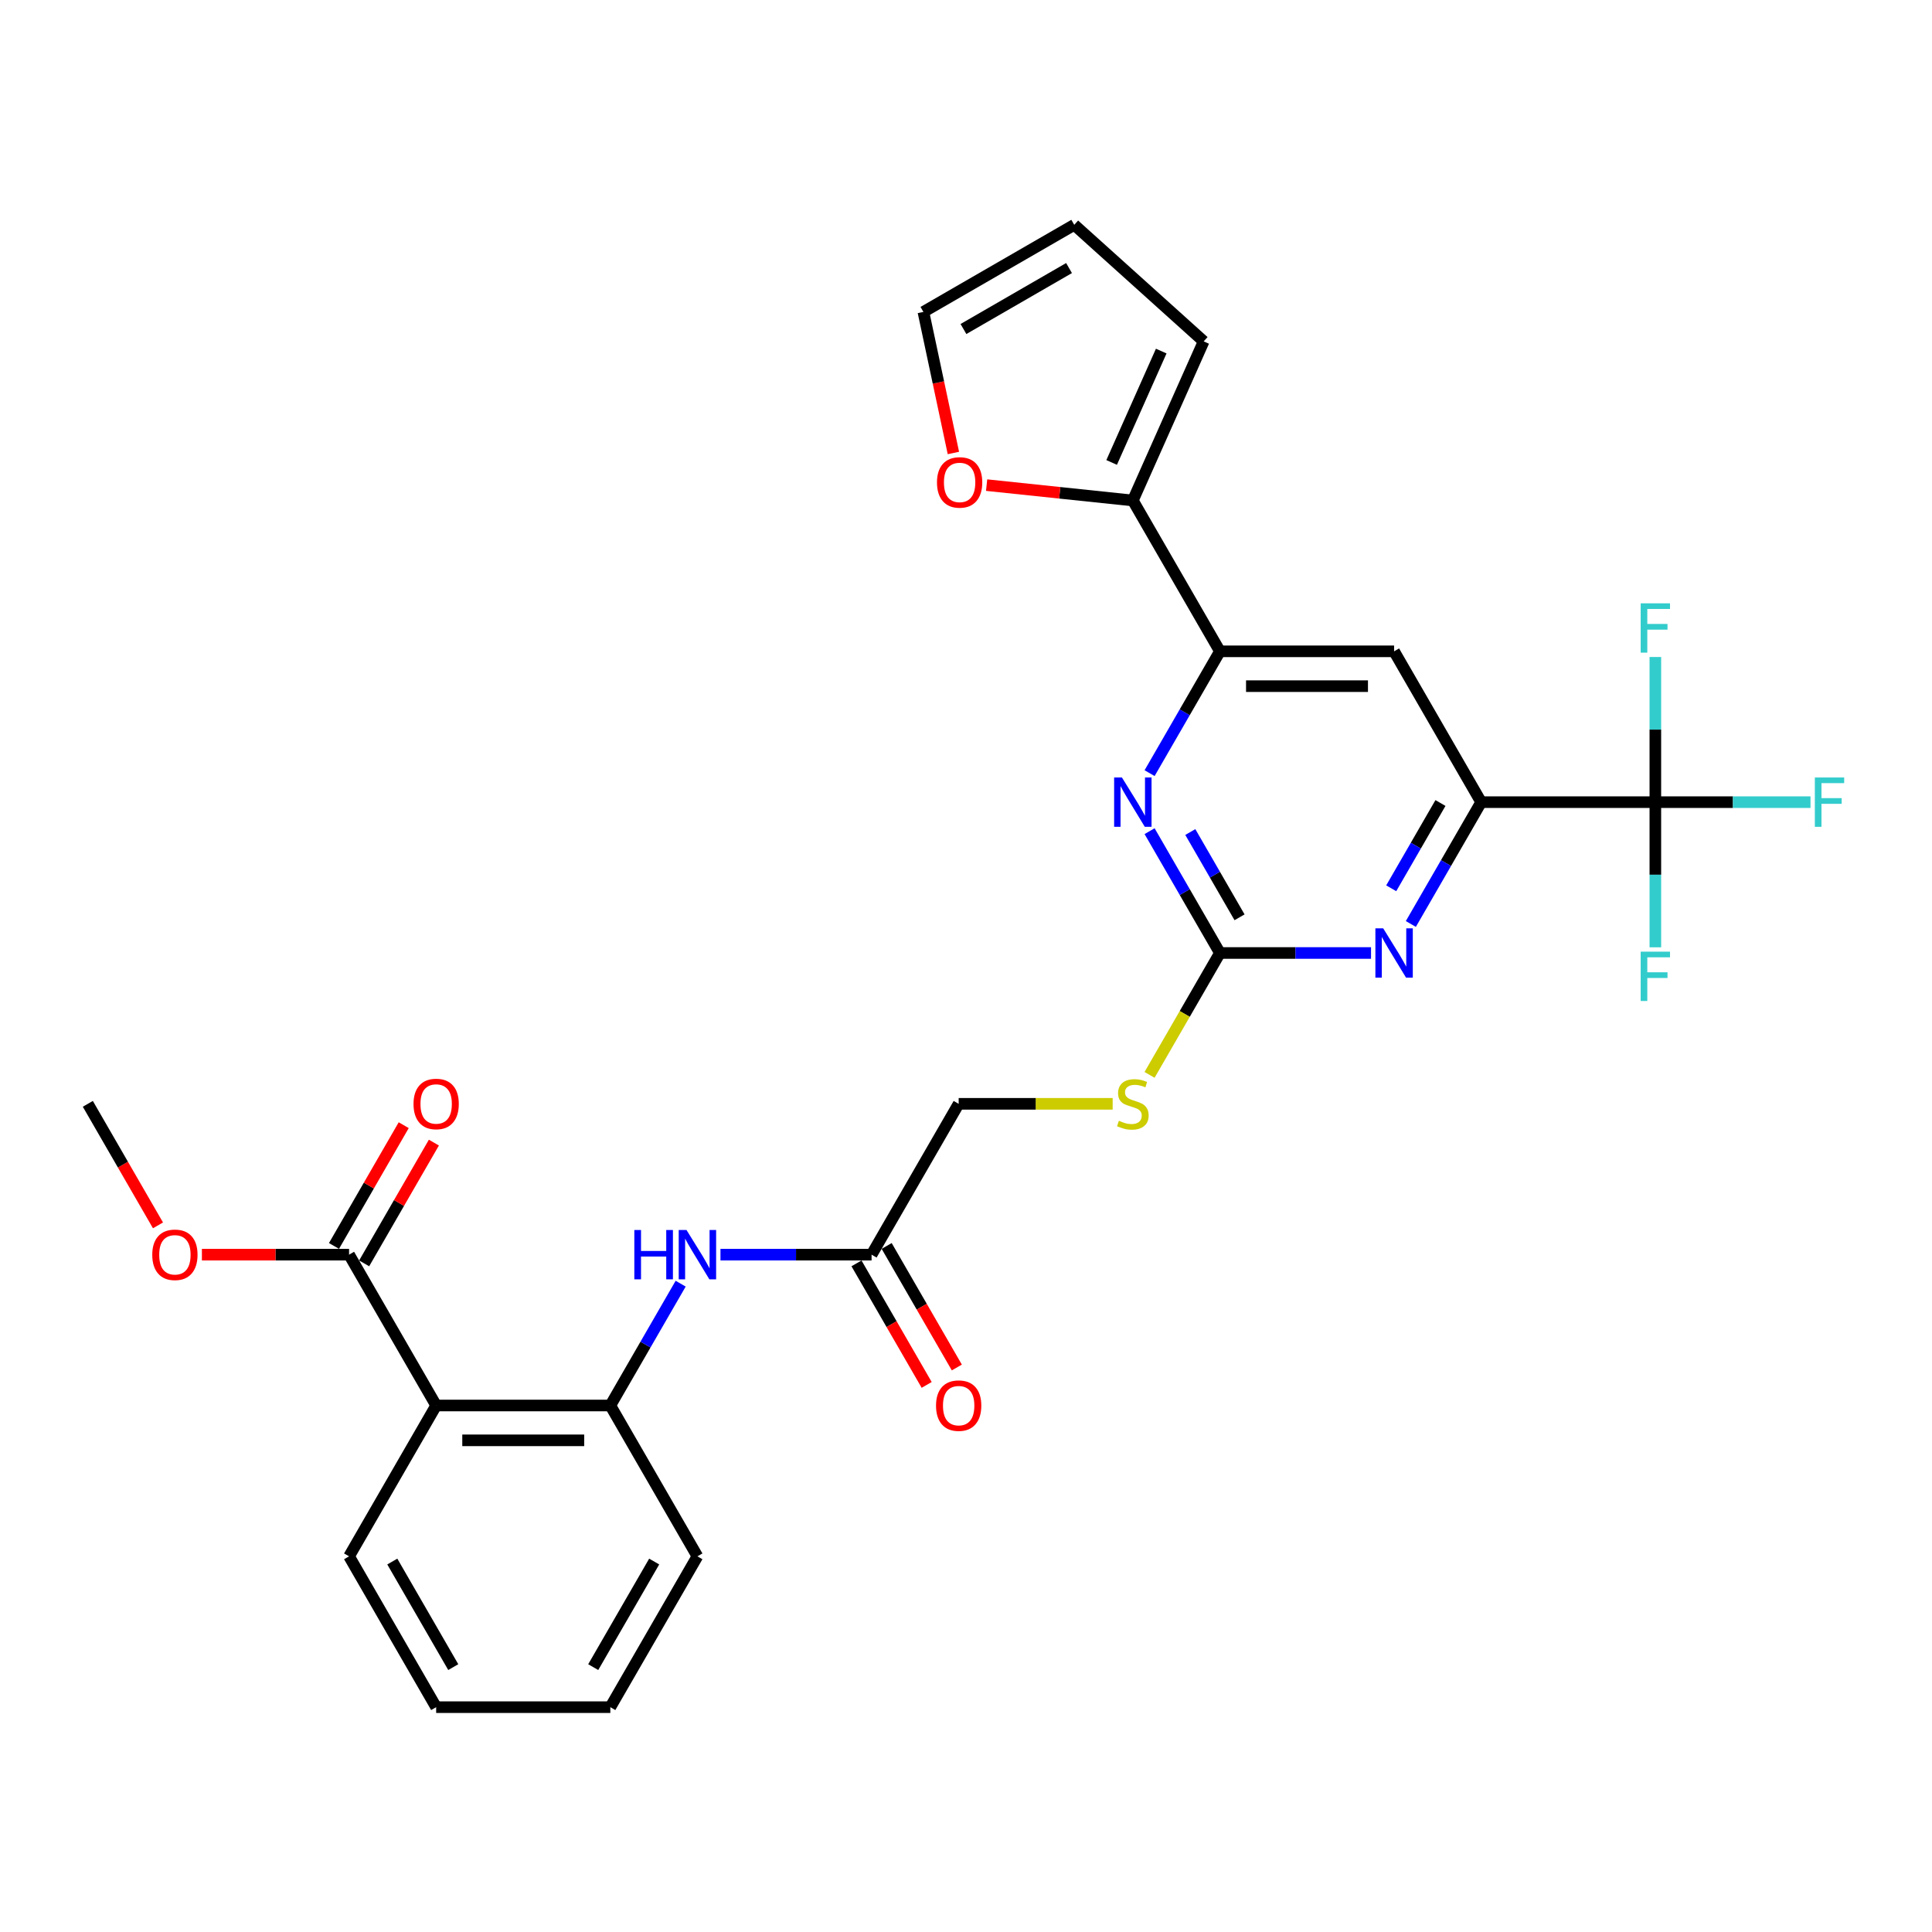 <?xml version='1.0' encoding='iso-8859-1'?>
<svg version='1.1' baseProfile='full'
              xmlns='http://www.w3.org/2000/svg'
                      xmlns:rdkit='http://www.rdkit.org/xml'
                      xmlns:xlink='http://www.w3.org/1999/xlink'
                  xml:space='preserve'
width='1000px' height='1000px' viewBox='0 0 1000 1000'>
<!-- END OF HEADER -->
<rect style='opacity:1.0;fill:#FFFFFF;stroke:none' width='1000' height='1000' x='0' y='0'> </rect>
<path class='bond-2' d='M 631.43,493.267 L 670.537,493.267' style='fill:none;fill-rule:evenodd;stroke:#000000;stroke-width:6px;stroke-linecap:butt;stroke-linejoin:miter;stroke-opacity:1' />
<path class='bond-2' d='M 670.537,493.267 L 709.644,493.267' style='fill:none;fill-rule:evenodd;stroke:#0000FF;stroke-width:6px;stroke-linecap:butt;stroke-linejoin:miter;stroke-opacity:1' />
<path class='bond-3' d='M 631.43,493.267 L 613.228,461.74' style='fill:none;fill-rule:evenodd;stroke:#000000;stroke-width:6px;stroke-linecap:butt;stroke-linejoin:miter;stroke-opacity:1' />
<path class='bond-3' d='M 613.228,461.74 L 595.026,430.214' style='fill:none;fill-rule:evenodd;stroke:#0000FF;stroke-width:6px;stroke-linecap:butt;stroke-linejoin:miter;stroke-opacity:1' />
<path class='bond-3' d='M 641.584,474.794 L 628.842,452.725' style='fill:none;fill-rule:evenodd;stroke:#000000;stroke-width:6px;stroke-linecap:butt;stroke-linejoin:miter;stroke-opacity:1' />
<path class='bond-3' d='M 628.842,452.725 L 616.101,430.657' style='fill:none;fill-rule:evenodd;stroke:#0000FF;stroke-width:6px;stroke-linecap:butt;stroke-linejoin:miter;stroke-opacity:1' />
<path class='bond-13' d='M 631.43,493.267 L 613.217,524.812' style='fill:none;fill-rule:evenodd;stroke:#000000;stroke-width:6px;stroke-linecap:butt;stroke-linejoin:miter;stroke-opacity:1' />
<path class='bond-13' d='M 613.217,524.812 L 595.005,556.356' style='fill:none;fill-rule:evenodd;stroke:#CCCC00;stroke-width:6px;stroke-linecap:butt;stroke-linejoin:miter;stroke-opacity:1' />
<path class='bond-0' d='M 856.805,415.195 L 766.655,415.195' style='fill:none;fill-rule:evenodd;stroke:#000000;stroke-width:6px;stroke-linecap:butt;stroke-linejoin:miter;stroke-opacity:1' />
<path class='bond-19' d='M 856.805,415.195 L 896.958,415.195' style='fill:none;fill-rule:evenodd;stroke:#000000;stroke-width:6px;stroke-linecap:butt;stroke-linejoin:miter;stroke-opacity:1' />
<path class='bond-19' d='M 896.958,415.195 L 937.11,415.195' style='fill:none;fill-rule:evenodd;stroke:#33CCCC;stroke-width:6px;stroke-linecap:butt;stroke-linejoin:miter;stroke-opacity:1' />
<path class='bond-20' d='M 856.805,415.195 L 856.805,452.76' style='fill:none;fill-rule:evenodd;stroke:#000000;stroke-width:6px;stroke-linecap:butt;stroke-linejoin:miter;stroke-opacity:1' />
<path class='bond-20' d='M 856.805,452.76 L 856.805,490.326' style='fill:none;fill-rule:evenodd;stroke:#33CCCC;stroke-width:6px;stroke-linecap:butt;stroke-linejoin:miter;stroke-opacity:1' />
<path class='bond-21' d='M 856.805,415.195 L 856.805,377.629' style='fill:none;fill-rule:evenodd;stroke:#000000;stroke-width:6px;stroke-linecap:butt;stroke-linejoin:miter;stroke-opacity:1' />
<path class='bond-21' d='M 856.805,377.629 L 856.805,340.064' style='fill:none;fill-rule:evenodd;stroke:#33CCCC;stroke-width:6px;stroke-linecap:butt;stroke-linejoin:miter;stroke-opacity:1' />
<path class='bond-1' d='M 766.655,415.195 L 748.453,446.721' style='fill:none;fill-rule:evenodd;stroke:#000000;stroke-width:6px;stroke-linecap:butt;stroke-linejoin:miter;stroke-opacity:1' />
<path class='bond-1' d='M 748.453,446.721 L 730.251,478.248' style='fill:none;fill-rule:evenodd;stroke:#0000FF;stroke-width:6px;stroke-linecap:butt;stroke-linejoin:miter;stroke-opacity:1' />
<path class='bond-1' d='M 745.58,415.638 L 732.838,437.706' style='fill:none;fill-rule:evenodd;stroke:#000000;stroke-width:6px;stroke-linecap:butt;stroke-linejoin:miter;stroke-opacity:1' />
<path class='bond-1' d='M 732.838,437.706 L 720.097,459.775' style='fill:none;fill-rule:evenodd;stroke:#0000FF;stroke-width:6px;stroke-linecap:butt;stroke-linejoin:miter;stroke-opacity:1' />
<path class='bond-29' d='M 766.655,415.195 L 721.58,337.123' style='fill:none;fill-rule:evenodd;stroke:#000000;stroke-width:6px;stroke-linecap:butt;stroke-linejoin:miter;stroke-opacity:1' />
<path class='bond-5' d='M 595.026,400.176 L 613.228,368.649' style='fill:none;fill-rule:evenodd;stroke:#0000FF;stroke-width:6px;stroke-linecap:butt;stroke-linejoin:miter;stroke-opacity:1' />
<path class='bond-5' d='M 613.228,368.649 L 631.43,337.123' style='fill:none;fill-rule:evenodd;stroke:#000000;stroke-width:6px;stroke-linecap:butt;stroke-linejoin:miter;stroke-opacity:1' />
<path class='bond-4' d='M 225.755,727.484 L 315.905,727.484' style='fill:none;fill-rule:evenodd;stroke:#000000;stroke-width:6px;stroke-linecap:butt;stroke-linejoin:miter;stroke-opacity:1' />
<path class='bond-4' d='M 239.277,745.514 L 302.382,745.514' style='fill:none;fill-rule:evenodd;stroke:#000000;stroke-width:6px;stroke-linecap:butt;stroke-linejoin:miter;stroke-opacity:1' />
<path class='bond-9' d='M 225.755,727.484 L 180.68,649.411' style='fill:none;fill-rule:evenodd;stroke:#000000;stroke-width:6px;stroke-linecap:butt;stroke-linejoin:miter;stroke-opacity:1' />
<path class='bond-24' d='M 225.755,727.484 L 180.68,805.556' style='fill:none;fill-rule:evenodd;stroke:#000000;stroke-width:6px;stroke-linecap:butt;stroke-linejoin:miter;stroke-opacity:1' />
<path class='bond-6' d='M 631.43,337.123 L 721.58,337.123' style='fill:none;fill-rule:evenodd;stroke:#000000;stroke-width:6px;stroke-linecap:butt;stroke-linejoin:miter;stroke-opacity:1' />
<path class='bond-6' d='M 644.952,355.153 L 708.057,355.153' style='fill:none;fill-rule:evenodd;stroke:#000000;stroke-width:6px;stroke-linecap:butt;stroke-linejoin:miter;stroke-opacity:1' />
<path class='bond-8' d='M 631.43,337.123 L 586.355,259.05' style='fill:none;fill-rule:evenodd;stroke:#000000;stroke-width:6px;stroke-linecap:butt;stroke-linejoin:miter;stroke-opacity:1' />
<path class='bond-7' d='M 315.905,727.484 L 334.107,695.957' style='fill:none;fill-rule:evenodd;stroke:#000000;stroke-width:6px;stroke-linecap:butt;stroke-linejoin:miter;stroke-opacity:1' />
<path class='bond-7' d='M 334.107,695.957 L 352.308,664.43' style='fill:none;fill-rule:evenodd;stroke:#0000FF;stroke-width:6px;stroke-linecap:butt;stroke-linejoin:miter;stroke-opacity:1' />
<path class='bond-25' d='M 315.905,727.484 L 360.98,805.556' style='fill:none;fill-rule:evenodd;stroke:#000000;stroke-width:6px;stroke-linecap:butt;stroke-linejoin:miter;stroke-opacity:1' />
<path class='bond-12' d='M 586.355,259.05 L 548.513,255.073' style='fill:none;fill-rule:evenodd;stroke:#000000;stroke-width:6px;stroke-linecap:butt;stroke-linejoin:miter;stroke-opacity:1' />
<path class='bond-12' d='M 548.513,255.073 L 510.672,251.096' style='fill:none;fill-rule:evenodd;stroke:#FF0000;stroke-width:6px;stroke-linecap:butt;stroke-linejoin:miter;stroke-opacity:1' />
<path class='bond-14' d='M 586.355,259.05 L 623.022,176.694' style='fill:none;fill-rule:evenodd;stroke:#000000;stroke-width:6px;stroke-linecap:butt;stroke-linejoin:miter;stroke-opacity:1' />
<path class='bond-14' d='M 575.384,239.363 L 601.051,181.714' style='fill:none;fill-rule:evenodd;stroke:#000000;stroke-width:6px;stroke-linecap:butt;stroke-linejoin:miter;stroke-opacity:1' />
<path class='bond-15' d='M 188.487,653.919 L 206.533,622.663' style='fill:none;fill-rule:evenodd;stroke:#000000;stroke-width:6px;stroke-linecap:butt;stroke-linejoin:miter;stroke-opacity:1' />
<path class='bond-15' d='M 206.533,622.663 L 224.578,591.407' style='fill:none;fill-rule:evenodd;stroke:#FF0000;stroke-width:6px;stroke-linecap:butt;stroke-linejoin:miter;stroke-opacity:1' />
<path class='bond-15' d='M 172.872,644.904 L 190.918,613.648' style='fill:none;fill-rule:evenodd;stroke:#000000;stroke-width:6px;stroke-linecap:butt;stroke-linejoin:miter;stroke-opacity:1' />
<path class='bond-15' d='M 190.918,613.648 L 208.964,582.392' style='fill:none;fill-rule:evenodd;stroke:#FF0000;stroke-width:6px;stroke-linecap:butt;stroke-linejoin:miter;stroke-opacity:1' />
<path class='bond-23' d='M 180.68,649.411 L 142.591,649.411' style='fill:none;fill-rule:evenodd;stroke:#000000;stroke-width:6px;stroke-linecap:butt;stroke-linejoin:miter;stroke-opacity:1' />
<path class='bond-23' d='M 142.591,649.411 L 104.503,649.411' style='fill:none;fill-rule:evenodd;stroke:#FF0000;stroke-width:6px;stroke-linecap:butt;stroke-linejoin:miter;stroke-opacity:1' />
<path class='bond-10' d='M 372.916,649.411 L 412.023,649.411' style='fill:none;fill-rule:evenodd;stroke:#0000FF;stroke-width:6px;stroke-linecap:butt;stroke-linejoin:miter;stroke-opacity:1' />
<path class='bond-10' d='M 412.023,649.411 L 451.13,649.411' style='fill:none;fill-rule:evenodd;stroke:#000000;stroke-width:6px;stroke-linecap:butt;stroke-linejoin:miter;stroke-opacity:1' />
<path class='bond-11' d='M 451.13,649.411 L 496.205,571.339' style='fill:none;fill-rule:evenodd;stroke:#000000;stroke-width:6px;stroke-linecap:butt;stroke-linejoin:miter;stroke-opacity:1' />
<path class='bond-18' d='M 443.322,653.919 L 461.483,685.373' style='fill:none;fill-rule:evenodd;stroke:#000000;stroke-width:6px;stroke-linecap:butt;stroke-linejoin:miter;stroke-opacity:1' />
<path class='bond-18' d='M 461.483,685.373 L 479.643,716.828' style='fill:none;fill-rule:evenodd;stroke:#FF0000;stroke-width:6px;stroke-linecap:butt;stroke-linejoin:miter;stroke-opacity:1' />
<path class='bond-18' d='M 458.937,644.904 L 477.097,676.358' style='fill:none;fill-rule:evenodd;stroke:#000000;stroke-width:6px;stroke-linecap:butt;stroke-linejoin:miter;stroke-opacity:1' />
<path class='bond-18' d='M 477.097,676.358 L 495.257,707.813' style='fill:none;fill-rule:evenodd;stroke:#FF0000;stroke-width:6px;stroke-linecap:butt;stroke-linejoin:miter;stroke-opacity:1' />
<path class='bond-16' d='M 493.475,234.464 L 485.715,197.955' style='fill:none;fill-rule:evenodd;stroke:#FF0000;stroke-width:6px;stroke-linecap:butt;stroke-linejoin:miter;stroke-opacity:1' />
<path class='bond-16' d='M 485.715,197.955 L 477.955,161.447' style='fill:none;fill-rule:evenodd;stroke:#000000;stroke-width:6px;stroke-linecap:butt;stroke-linejoin:miter;stroke-opacity:1' />
<path class='bond-22' d='M 575.915,571.339 L 536.06,571.339' style='fill:none;fill-rule:evenodd;stroke:#CCCC00;stroke-width:6px;stroke-linecap:butt;stroke-linejoin:miter;stroke-opacity:1' />
<path class='bond-22' d='M 536.06,571.339 L 496.205,571.339' style='fill:none;fill-rule:evenodd;stroke:#000000;stroke-width:6px;stroke-linecap:butt;stroke-linejoin:miter;stroke-opacity:1' />
<path class='bond-17' d='M 623.022,176.694 L 556.028,116.372' style='fill:none;fill-rule:evenodd;stroke:#000000;stroke-width:6px;stroke-linecap:butt;stroke-linejoin:miter;stroke-opacity:1' />
<path class='bond-30' d='M 477.955,161.447 L 556.028,116.372' style='fill:none;fill-rule:evenodd;stroke:#000000;stroke-width:6px;stroke-linecap:butt;stroke-linejoin:miter;stroke-opacity:1' />
<path class='bond-30' d='M 498.681,170.3 L 553.332,138.748' style='fill:none;fill-rule:evenodd;stroke:#000000;stroke-width:6px;stroke-linecap:butt;stroke-linejoin:miter;stroke-opacity:1' />
<path class='bond-26' d='M 81.775,634.248 L 63.615,602.794' style='fill:none;fill-rule:evenodd;stroke:#FF0000;stroke-width:6px;stroke-linecap:butt;stroke-linejoin:miter;stroke-opacity:1' />
<path class='bond-26' d='M 63.615,602.794 L 45.455,571.339' style='fill:none;fill-rule:evenodd;stroke:#000000;stroke-width:6px;stroke-linecap:butt;stroke-linejoin:miter;stroke-opacity:1' />
<path class='bond-31' d='M 180.68,805.556 L 225.755,883.628' style='fill:none;fill-rule:evenodd;stroke:#000000;stroke-width:6px;stroke-linecap:butt;stroke-linejoin:miter;stroke-opacity:1' />
<path class='bond-31' d='M 203.055,808.252 L 234.608,862.902' style='fill:none;fill-rule:evenodd;stroke:#000000;stroke-width:6px;stroke-linecap:butt;stroke-linejoin:miter;stroke-opacity:1' />
<path class='bond-28' d='M 360.98,805.556 L 315.905,883.628' style='fill:none;fill-rule:evenodd;stroke:#000000;stroke-width:6px;stroke-linecap:butt;stroke-linejoin:miter;stroke-opacity:1' />
<path class='bond-28' d='M 338.604,808.252 L 307.051,862.902' style='fill:none;fill-rule:evenodd;stroke:#000000;stroke-width:6px;stroke-linecap:butt;stroke-linejoin:miter;stroke-opacity:1' />
<path class='bond-27' d='M 225.755,883.628 L 315.905,883.628' style='fill:none;fill-rule:evenodd;stroke:#000000;stroke-width:6px;stroke-linecap:butt;stroke-linejoin:miter;stroke-opacity:1' />
<path  class='atom-3' d='M 715.936 480.502
L 724.302 494.024
Q 725.132 495.358, 726.466 497.774
Q 727.8 500.19, 727.872 500.335
L 727.872 480.502
L 731.262 480.502
L 731.262 506.032
L 727.764 506.032
L 718.785 491.248
Q 717.739 489.517, 716.622 487.533
Q 715.54 485.55, 715.215 484.937
L 715.215 506.032
L 711.898 506.032
L 711.898 480.502
L 715.936 480.502
' fill='#0000FF'/>
<path  class='atom-4' d='M 580.711 402.429
L 589.077 415.952
Q 589.907 417.286, 591.241 419.702
Q 592.575 422.118, 592.647 422.262
L 592.647 402.429
L 596.037 402.429
L 596.037 427.96
L 592.539 427.96
L 583.56 413.175
Q 582.514 411.444, 581.396 409.461
Q 580.315 407.478, 579.99 406.865
L 579.99 427.96
L 576.673 427.96
L 576.673 402.429
L 580.711 402.429
' fill='#0000FF'/>
<path  class='atom-11' d='M 328.327 636.646
L 331.789 636.646
L 331.789 647.5
L 344.843 647.5
L 344.843 636.646
L 348.305 636.646
L 348.305 662.177
L 344.843 662.177
L 344.843 650.385
L 331.789 650.385
L 331.789 662.177
L 328.327 662.177
L 328.327 636.646
' fill='#0000FF'/>
<path  class='atom-11' d='M 355.336 636.646
L 363.702 650.169
Q 364.532 651.503, 365.866 653.919
Q 367.2 656.335, 367.272 656.479
L 367.272 636.646
L 370.662 636.646
L 370.662 662.177
L 367.164 662.177
L 358.185 647.392
Q 357.139 645.661, 356.021 643.678
Q 354.94 641.695, 354.615 641.081
L 354.615 662.177
L 351.298 662.177
L 351.298 636.646
L 355.336 636.646
' fill='#0000FF'/>
<path  class='atom-13' d='M 484.979 249.699
Q 484.979 243.569, 488.008 240.143
Q 491.037 236.718, 496.699 236.718
Q 502.36 236.718, 505.389 240.143
Q 508.418 243.569, 508.418 249.699
Q 508.418 255.901, 505.353 259.435
Q 502.288 262.933, 496.699 262.933
Q 491.073 262.933, 488.008 259.435
Q 484.979 255.938, 484.979 249.699
M 496.699 260.048
Q 500.593 260.048, 502.684 257.452
Q 504.812 254.82, 504.812 249.699
Q 504.812 244.687, 502.684 242.163
Q 500.593 239.602, 496.699 239.602
Q 492.804 239.602, 490.677 242.127
Q 488.585 244.651, 488.585 249.699
Q 488.585 254.856, 490.677 257.452
Q 492.804 260.048, 496.699 260.048
' fill='#FF0000'/>
<path  class='atom-14' d='M 579.143 580.102
Q 579.431 580.21, 580.621 580.715
Q 581.811 581.22, 583.109 581.544
Q 584.444 581.833, 585.742 581.833
Q 588.158 581.833, 589.564 580.679
Q 590.97 579.489, 590.97 577.433
Q 590.97 576.027, 590.249 575.162
Q 589.564 574.296, 588.482 573.827
Q 587.4 573.359, 585.597 572.818
Q 583.326 572.132, 581.955 571.483
Q 580.621 570.834, 579.648 569.464
Q 578.71 568.094, 578.71 565.786
Q 578.71 562.577, 580.874 560.593
Q 583.073 558.61, 587.4 558.61
Q 590.357 558.61, 593.711 560.016
L 592.882 562.793
Q 589.816 561.531, 587.509 561.531
Q 585.02 561.531, 583.65 562.577
Q 582.28 563.586, 582.316 565.353
Q 582.316 566.723, 583.001 567.553
Q 583.722 568.382, 584.732 568.851
Q 585.778 569.32, 587.509 569.861
Q 589.816 570.582, 591.187 571.303
Q 592.557 572.024, 593.531 573.503
Q 594.54 574.945, 594.54 577.433
Q 594.54 580.967, 592.16 582.878
Q 589.816 584.753, 585.886 584.753
Q 583.614 584.753, 581.883 584.249
Q 580.188 583.78, 578.169 582.95
L 579.143 580.102
' fill='#CCCC00'/>
<path  class='atom-16' d='M 214.035 571.411
Q 214.035 565.281, 217.064 561.855
Q 220.093 558.43, 225.755 558.43
Q 231.416 558.43, 234.445 561.855
Q 237.474 565.281, 237.474 571.411
Q 237.474 577.614, 234.409 581.147
Q 231.344 584.645, 225.755 584.645
Q 220.129 584.645, 217.064 581.147
Q 214.035 577.65, 214.035 571.411
M 225.755 581.76
Q 229.649 581.76, 231.741 579.164
Q 233.868 576.532, 233.868 571.411
Q 233.868 566.399, 231.741 563.875
Q 229.649 561.314, 225.755 561.314
Q 221.86 561.314, 219.733 563.839
Q 217.641 566.363, 217.641 571.411
Q 217.641 576.568, 219.733 579.164
Q 221.86 581.76, 225.755 581.76
' fill='#FF0000'/>
<path  class='atom-19' d='M 484.485 727.556
Q 484.485 721.425, 487.514 718
Q 490.543 714.574, 496.205 714.574
Q 501.866 714.574, 504.895 718
Q 507.924 721.425, 507.924 727.556
Q 507.924 733.758, 504.859 737.292
Q 501.794 740.79, 496.205 740.79
Q 490.579 740.79, 487.514 737.292
Q 484.485 733.794, 484.485 727.556
M 496.205 737.905
Q 500.099 737.905, 502.191 735.309
Q 504.318 732.676, 504.318 727.556
Q 504.318 722.543, 502.191 720.019
Q 500.099 717.459, 496.205 717.459
Q 492.31 717.459, 490.183 719.983
Q 488.091 722.507, 488.091 727.556
Q 488.091 732.712, 490.183 735.309
Q 492.31 737.905, 496.205 737.905
' fill='#FF0000'/>
<path  class='atom-20' d='M 939.364 402.429
L 954.545 402.429
L 954.545 405.35
L 942.79 405.35
L 942.79 413.103
L 953.247 413.103
L 953.247 416.06
L 942.79 416.06
L 942.79 427.96
L 939.364 427.96
L 939.364 402.429
' fill='#33CCCC'/>
<path  class='atom-21' d='M 849.214 492.58
L 864.395 492.58
L 864.395 495.5
L 852.64 495.5
L 852.64 503.253
L 863.097 503.253
L 863.097 506.21
L 852.64 506.21
L 852.64 518.11
L 849.214 518.11
L 849.214 492.58
' fill='#33CCCC'/>
<path  class='atom-22' d='M 849.214 312.279
L 864.395 312.279
L 864.395 315.2
L 852.64 315.2
L 852.64 322.953
L 863.097 322.953
L 863.097 325.91
L 852.64 325.91
L 852.64 337.81
L 849.214 337.81
L 849.214 312.279
' fill='#33CCCC'/>
<path  class='atom-24' d='M 78.81 649.483
Q 78.81 643.353, 81.839 639.928
Q 84.868 636.502, 90.53 636.502
Q 96.191 636.502, 99.22 639.928
Q 102.249 643.353, 102.249 649.483
Q 102.249 655.686, 99.184 659.22
Q 96.119 662.718, 90.53 662.718
Q 84.904 662.718, 81.839 659.22
Q 78.81 655.722, 78.81 649.483
M 90.53 659.833
Q 94.424 659.833, 96.516 657.236
Q 98.643 654.604, 98.643 649.483
Q 98.643 644.471, 96.516 641.947
Q 94.424 639.387, 90.53 639.387
Q 86.635 639.387, 84.507 641.911
Q 82.416 644.435, 82.416 649.483
Q 82.416 654.64, 84.507 657.236
Q 86.635 659.833, 90.53 659.833
' fill='#FF0000'/>
</svg>
